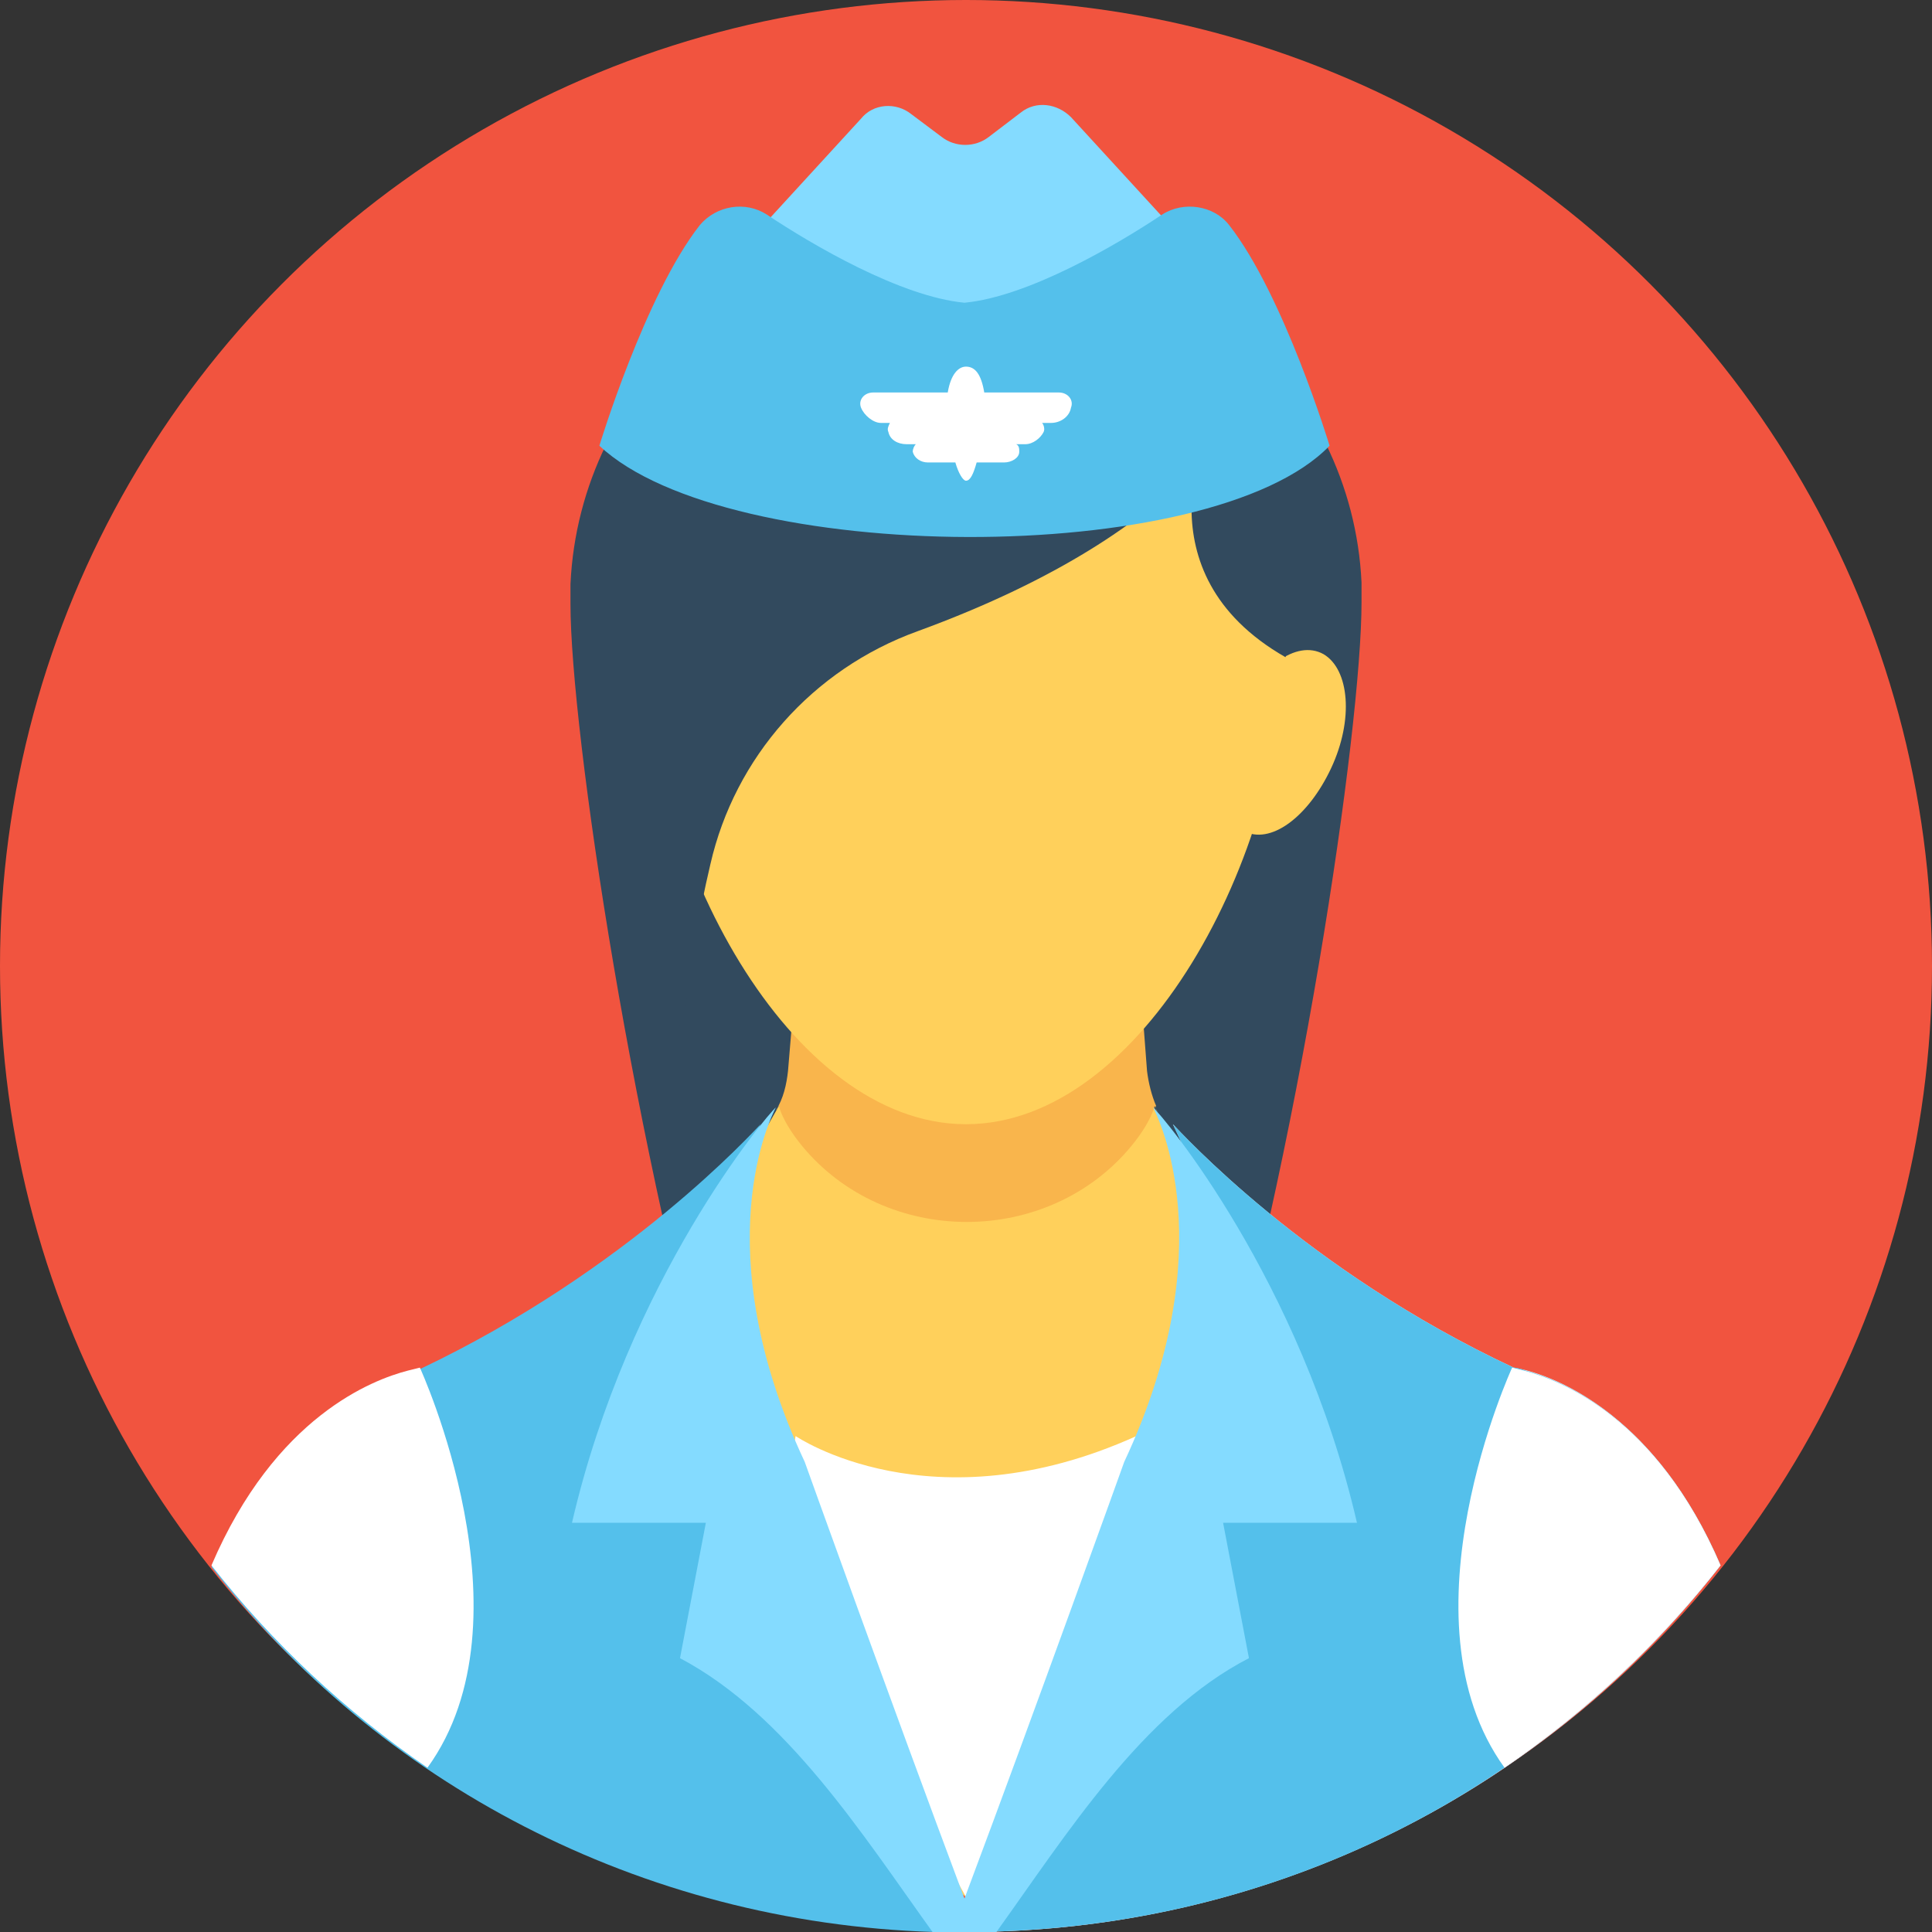 <?xml version="1.0" encoding="iso-8859-1"?>
<!-- Uploaded to: SVG Repo, www.svgrepo.com, Generator: SVG Repo Mixer Tools -->
<svg height="800px" width="800px" version="1.1" id="Layer_1" xmlns="http://www.w3.org/2000/svg" xmlns:xlink="http://www.w3.org/1999/xlink" 
	 viewBox="0 0 508 508" xml:space="preserve">
<rect x="0" y="0" width="508" height="508" fill="#333333" stroke="none"/>
<circle style="fill:#F1543F;" cx="254" cy="254" r="254"/>
<path style="fill:#324A5E;" d="M316.4,388C342,302.4,358,191.2,358,158.4c0-1.6,0-3.2,0-5.2c-2.4-52-48-92.8-102-92.8h-4
	c-54,0-99.6,40.8-102,93.2c0,1.6,0,3.6,0,5.2c0,32.8,16.4,144,41.6,229.6h124.8V388z"/>
<polygon style="fill:#FFD05B;" points="204.8,290.8 303.2,290.8 365.6,400.4 337.2,436 254,498.8 170.4,436 142.4,400.4 "/>
<path style="fill:#FFFFFF;" d="M209.2,377.6c0,0,35.6,24.4,89.6,0c0,0-21.2,106.8-44.8,121.2C254,498.8,202.4,408.8,209.2,377.6z"/>
<path style="fill:#F9B54C;" d="M304.4,292.4c-0.4-0.4-0.4-0.8-0.8-1.6c0,0-0.8,4-6,10.4c-22,26.8-64.8,26.8-86.8,0
	c-5.2-6.4-6-10.4-6-10.4c-0.4,0.4-0.4,0.8-0.8,1.2c2-3.2,2.8-6.8,3.2-10.4l1.2-14.4l0,0l3.2-43.6h85.6l4.4,58
	c0.4,3.2,1.2,6.4,2.4,9.2C303.6,291.2,304,291.6,304.4,292.4z"/>
<path style="fill:#54C0EB;" d="M254,508L254,508c-2.8,0-5.6,0-8.4,0c-77.6-2.4-146.4-39.6-190-96c20.4-48.4,54.8-52,54.8-52
	c54.8-26,87.6-62.4,89.6-64.4l-12,24.8l23.6,98L254,508z"/>
<path style="fill:#E6E9EE;" d="M452.4,411.6C407.2,470,335.2,508,254,508l0,0l42.4-89.6l23.6-98l-11.6-24.8c2,2,34.8,38.4,89.6,64
	C397.6,359.6,431.6,363.2,452.4,411.6z"/>
<path style="fill:#54C0EB;" d="M452.4,411.6c-16,20.4-35.2,38.4-56.8,53.2C355.6,492,306.8,508,254,508l0,0l42.4-89.6l23.6-98
	l-11.6-24.8c2,2,34.8,38.4,89.6,64c0,0,1.2,0,3.2,0.8l0,0C410,362.8,435.6,372.4,452.4,411.6z"/>
<path style="fill:#84DBFF;" d="M321.6,400.4l6.8,35.6c-28,14.4-48,46.4-66.4,72c-2.8,0-5.6,0-8.4,0s-5.6,0-8.4,0
	c-18.4-25.6-38.4-57.2-66.4-72l6.8-35.6h-35.2c14.8-64,51.2-107.2,53.6-109.2c-1.2,2.4-18.8,36.8,7.6,93.2c0,0,22.8,63.6,42,114.8
	c19.2-51.2,42-114.8,42-114.8c26.4-56.4,8.8-90.8,7.6-93.2c2.4,2,38.8,45.2,53.6,109.2L321.6,400.4L321.6,400.4z"/>
<g>
	<path style="fill:#FFD05B;" d="M338,168.8c0,56-37.6,126.8-84,126.8s-84-70.8-84-126.8S207.6,92,254,92S338,112.4,338,168.8z"/>
	<path style="fill:#FFD05B;" d="M350,202c-6,12.8-16,20.4-23.2,16.4c-6.8-3.6-8-17.2-2-30s16-20.4,23.2-16.4
		C354.8,176,356,189.2,350,202z"/>
</g>
<path style="fill:#324A5E;" d="M318,112c0,0-19.2,38.4,20,60.8l6.8-21.2L330.4,110l-7.2-8.8L318,112z"/>
<g>
	<path style="fill:#FFFFFF;" d="M452.4,411.6c-16,20.4-35.2,38.4-56.8,53.2c-28.4-39.2,2-105.2,2-105.2l3.2,0.8l0,0
		C410,362.8,435.6,372.4,452.4,411.6z"/>
	<path style="fill:#FFFFFF;" d="M55.6,411.6c16,20.4,35.2,38.4,56.8,53.2c28.4-39.2-2-105.2-2-105.2l-3.2,0.8l0,0
		C98,362.8,72.4,372.4,55.6,411.6z"/>
</g>
<path style="fill:#324A5E;" d="M327.2,103.6c0,0-10.4,34.8-86,62.4c-27.6,10-48,33.2-54.4,61.2c-3.2,13.6-6,29.2-7.2,45.2L164,222.8
	l-5.2-78l17.6-43.6L228,90.4L327.2,103.6z"/>
<path style="fill:#84DBFF;" d="M281.6,30.8c-3.6-3.6-9.2-4.4-13.2-1.2L260,36c-3.6,2.8-8.8,2.8-12.4,0l-8-6c-4-3.2-10-2.8-13.2,1.2
	l-30.8,33.6l58.4,48l0,0l58.4-48.4L281.6,30.8z"/>
<path style="fill:#54C0EB;" d="M349.6,117.2c0,0-12-39.6-26.4-58c-4-5.2-12-6.4-17.6-2.8c-12,8-35.2,21.6-52,23.2
	c-16.8-1.6-40-15.2-52-23.2c-5.6-3.6-13.2-2.4-17.6,2.8c-14.4,18.4-26.4,58-26.4,58C191.2,148.8,318.4,149.6,349.6,117.2z"/>
<path style="fill:#FFFFFF;" d="M278.4,103.2h-19.6c-0.8-4.8-2.4-6.8-4.8-6.8c-2,0-4,2-4.8,6.8h-19.6c-2.4,0-4,2-3.2,4s3.2,4,5.2,4
	h2.4c-0.4,0.8-0.8,1.6-0.4,2.4c0.4,2,2.4,3.2,4.8,3.2h2.4c-0.4,0.4-0.8,1.2-0.8,2c0.4,1.6,2,2.8,4,2.8h7.2c0.8,2.8,2,4.8,2.8,4.8
	c1.2,0,2-2,2.8-4.8h7.2c2,0,4-1.2,4-2.8c0-0.8,0-1.6-0.8-2h2.4c2,0,4-1.6,4.8-3.2c0.4-0.8,0-2-0.4-2.4h2.4c2.4,0,4.8-1.6,5.2-4
	C282.4,105.2,280.8,103.2,278.4,103.2z"/>
</svg>